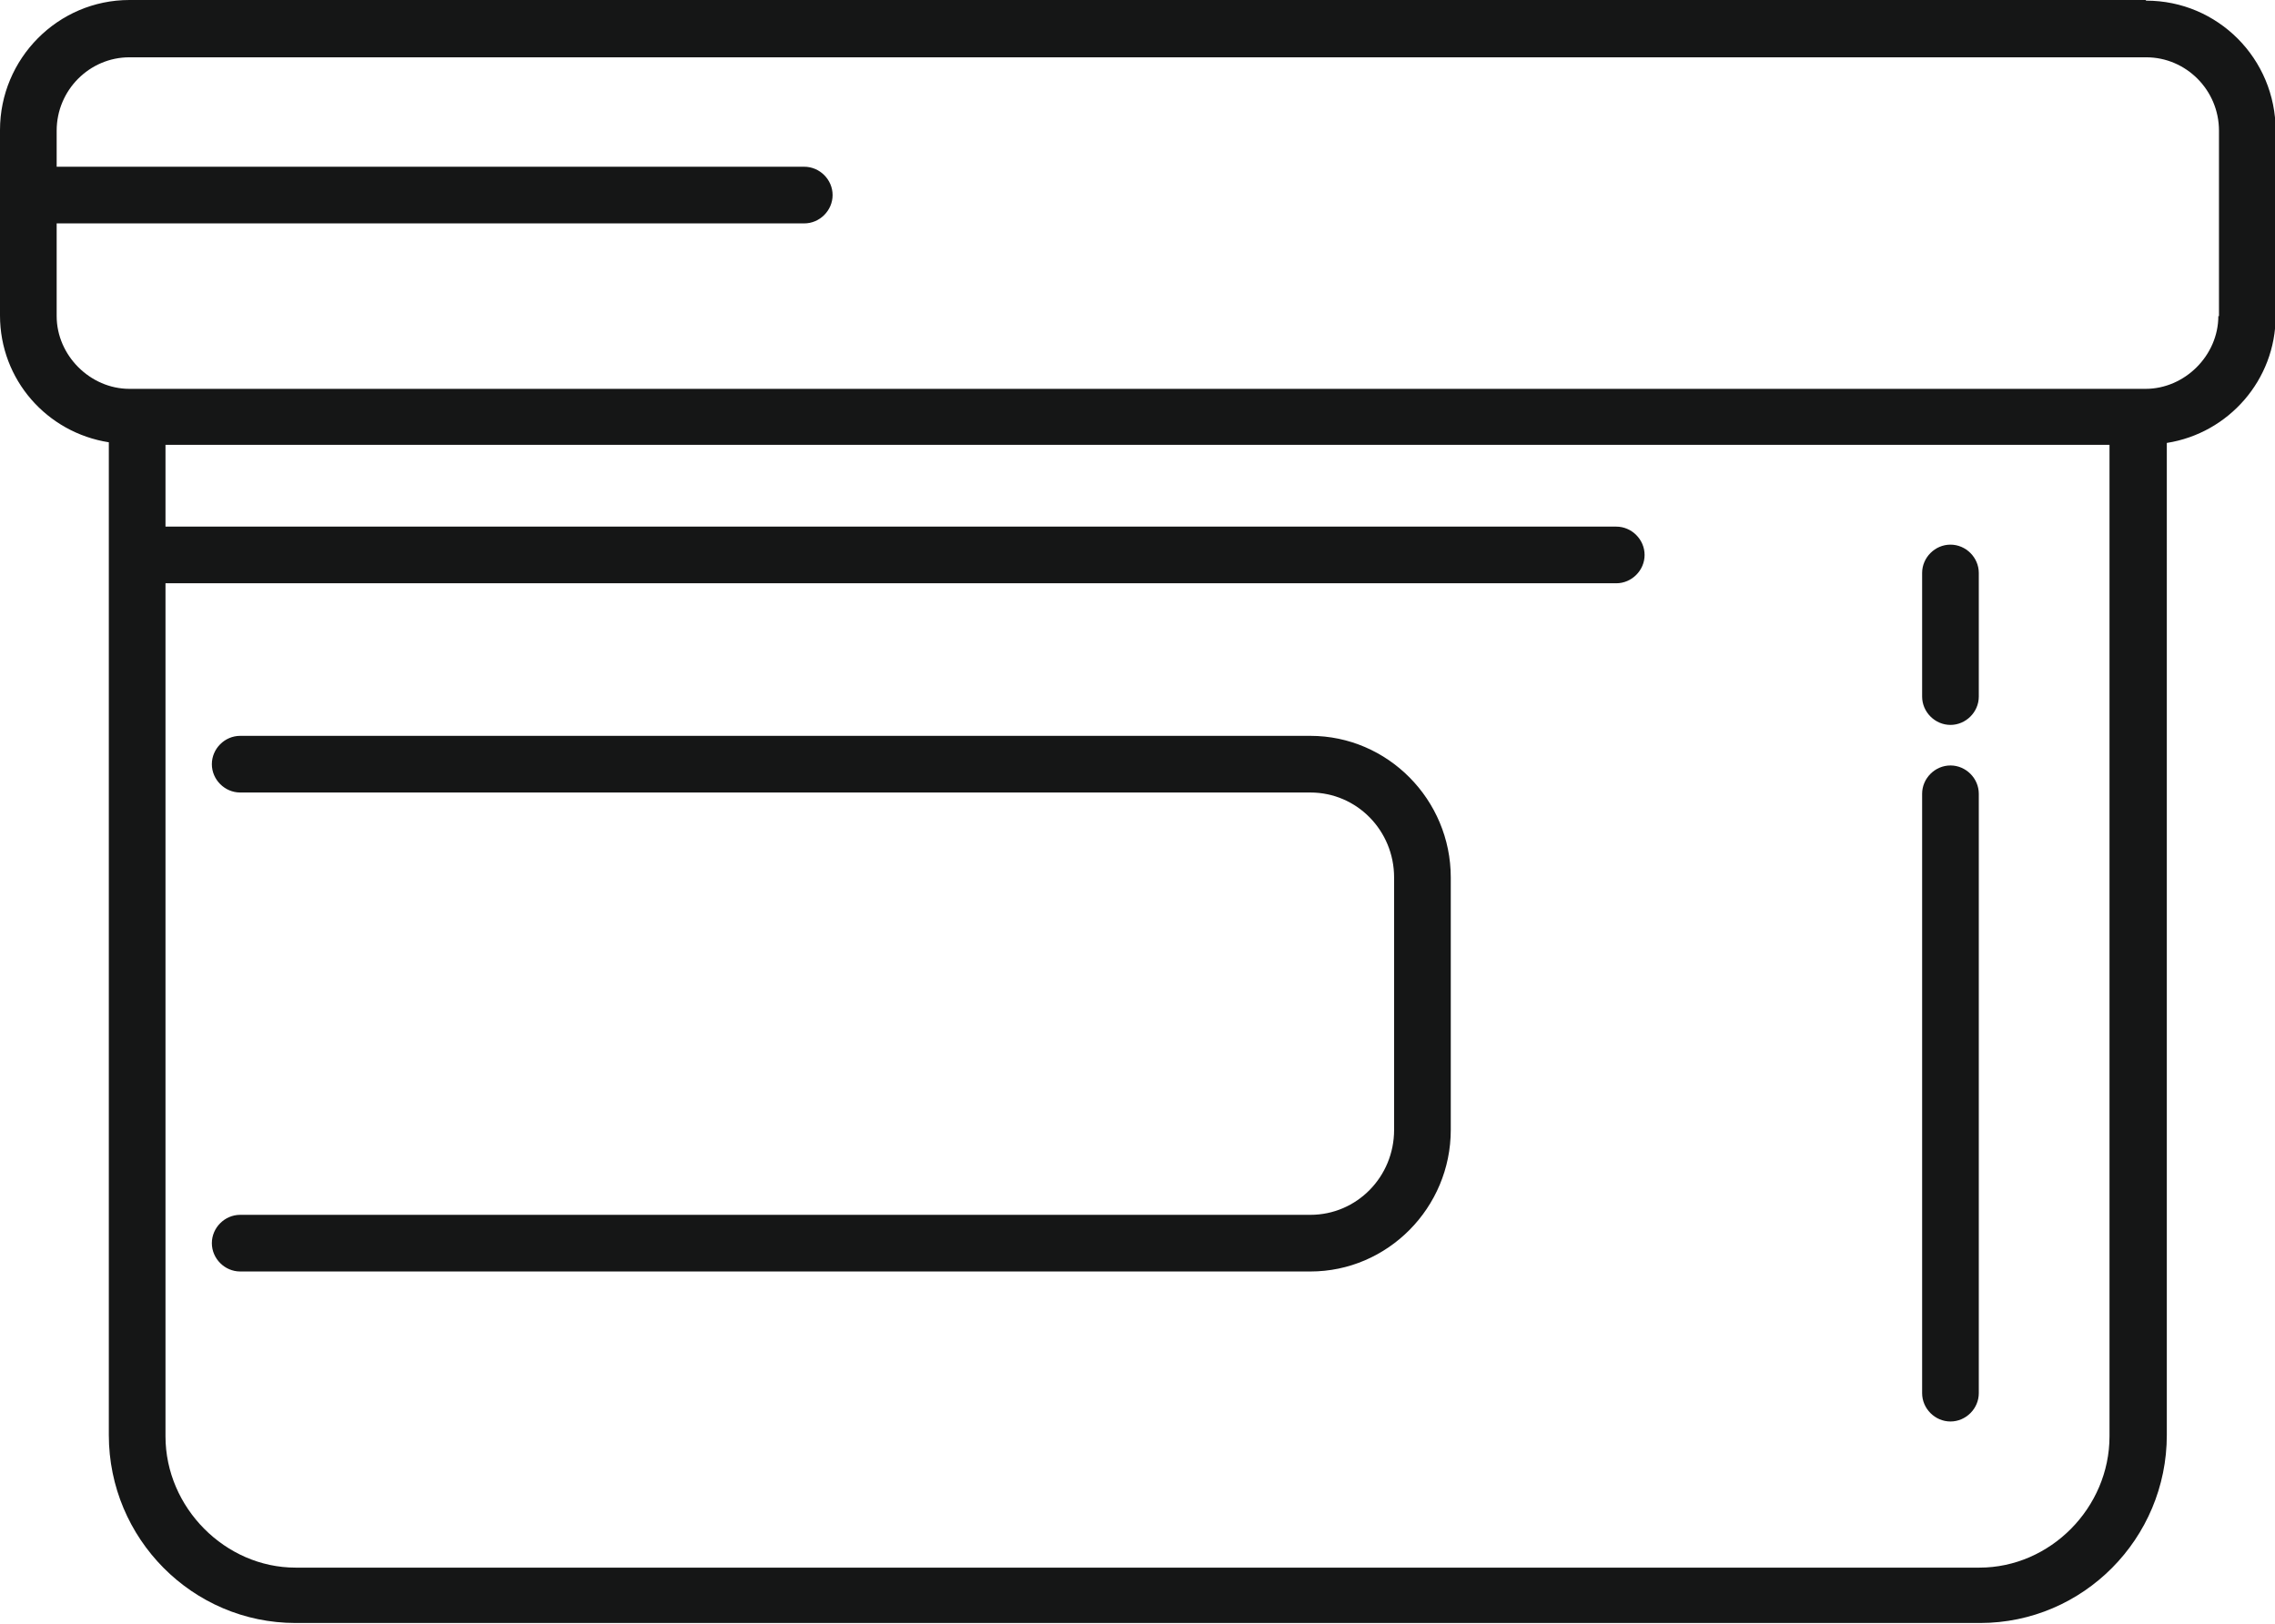 <?xml version="1.0" encoding="UTF-8"?>
<svg id="Layer_1" xmlns="http://www.w3.org/2000/svg" viewBox="0 0 35.33 25.23">
  <defs>
    <style>
      .cls-1 {
        fill: #151616;
      }
    </style>
  </defs>
  <path class="cls-1" d="M33.32,0H2.01C.9,0,0,.91,0,2.02v2.88c0,1,.73,1.82,1.69,1.97v15.42c0,1.61,1.3,2.92,2.9,2.92h26.16c1.6,0,2.9-1.31,2.9-2.92V6.88c.96-.15,1.69-.98,1.69-1.97v-2.88c0-1.12-.9-2.02-2.01-2.02ZM32.76,22.31c0,1.11-.92,2.04-2.02,2.04H4.59c-1.09,0-2.02-.93-2.02-2.04v-13.25h22.53c.24,0,.44-.2.44-.44s-.2-.44-.44-.44H2.57v-1.27h30.19v15.39ZM34.45,4.91c0,.61-.52,1.13-1.13,1.13H2.01c-.61,0-1.13-.52-1.13-1.13v-1.44h11.61c.24,0,.44-.2.44-.44s-.2-.44-.44-.44H.88v-.56c0-.63.51-1.14,1.13-1.14h31.32c.62,0,1.13.51,1.13,1.14v2.88Z"/>
  <path class="cls-1" d="M20.35,11.43H3.73c-.24,0-.44.2-.44.44s.2.44.44.44h16.62c.72,0,1.3.59,1.3,1.32v3.92c0,.73-.58,1.32-1.3,1.32H3.73c-.24,0-.44.2-.44.44s.2.44.44.44h16.62c1.2,0,2.18-.99,2.18-2.2v-3.92c0-1.21-.98-2.2-2.18-2.2Z"/>
  <path class="cls-1" d="M30.29,22.08c.24,0,.44-.2.44-.44v-9.31c0-.24-.2-.44-.44-.44s-.44.2-.44.44v9.31c0,.24.2.44.44.44Z"/>
  <path class="cls-1" d="M30.29,11.26c.24,0,.44-.2.44-.44v-1.92c0-.24-.2-.44-.44-.44s-.44.2-.44.44v1.92c0,.24.2.44.44.44Z"/>
</svg>